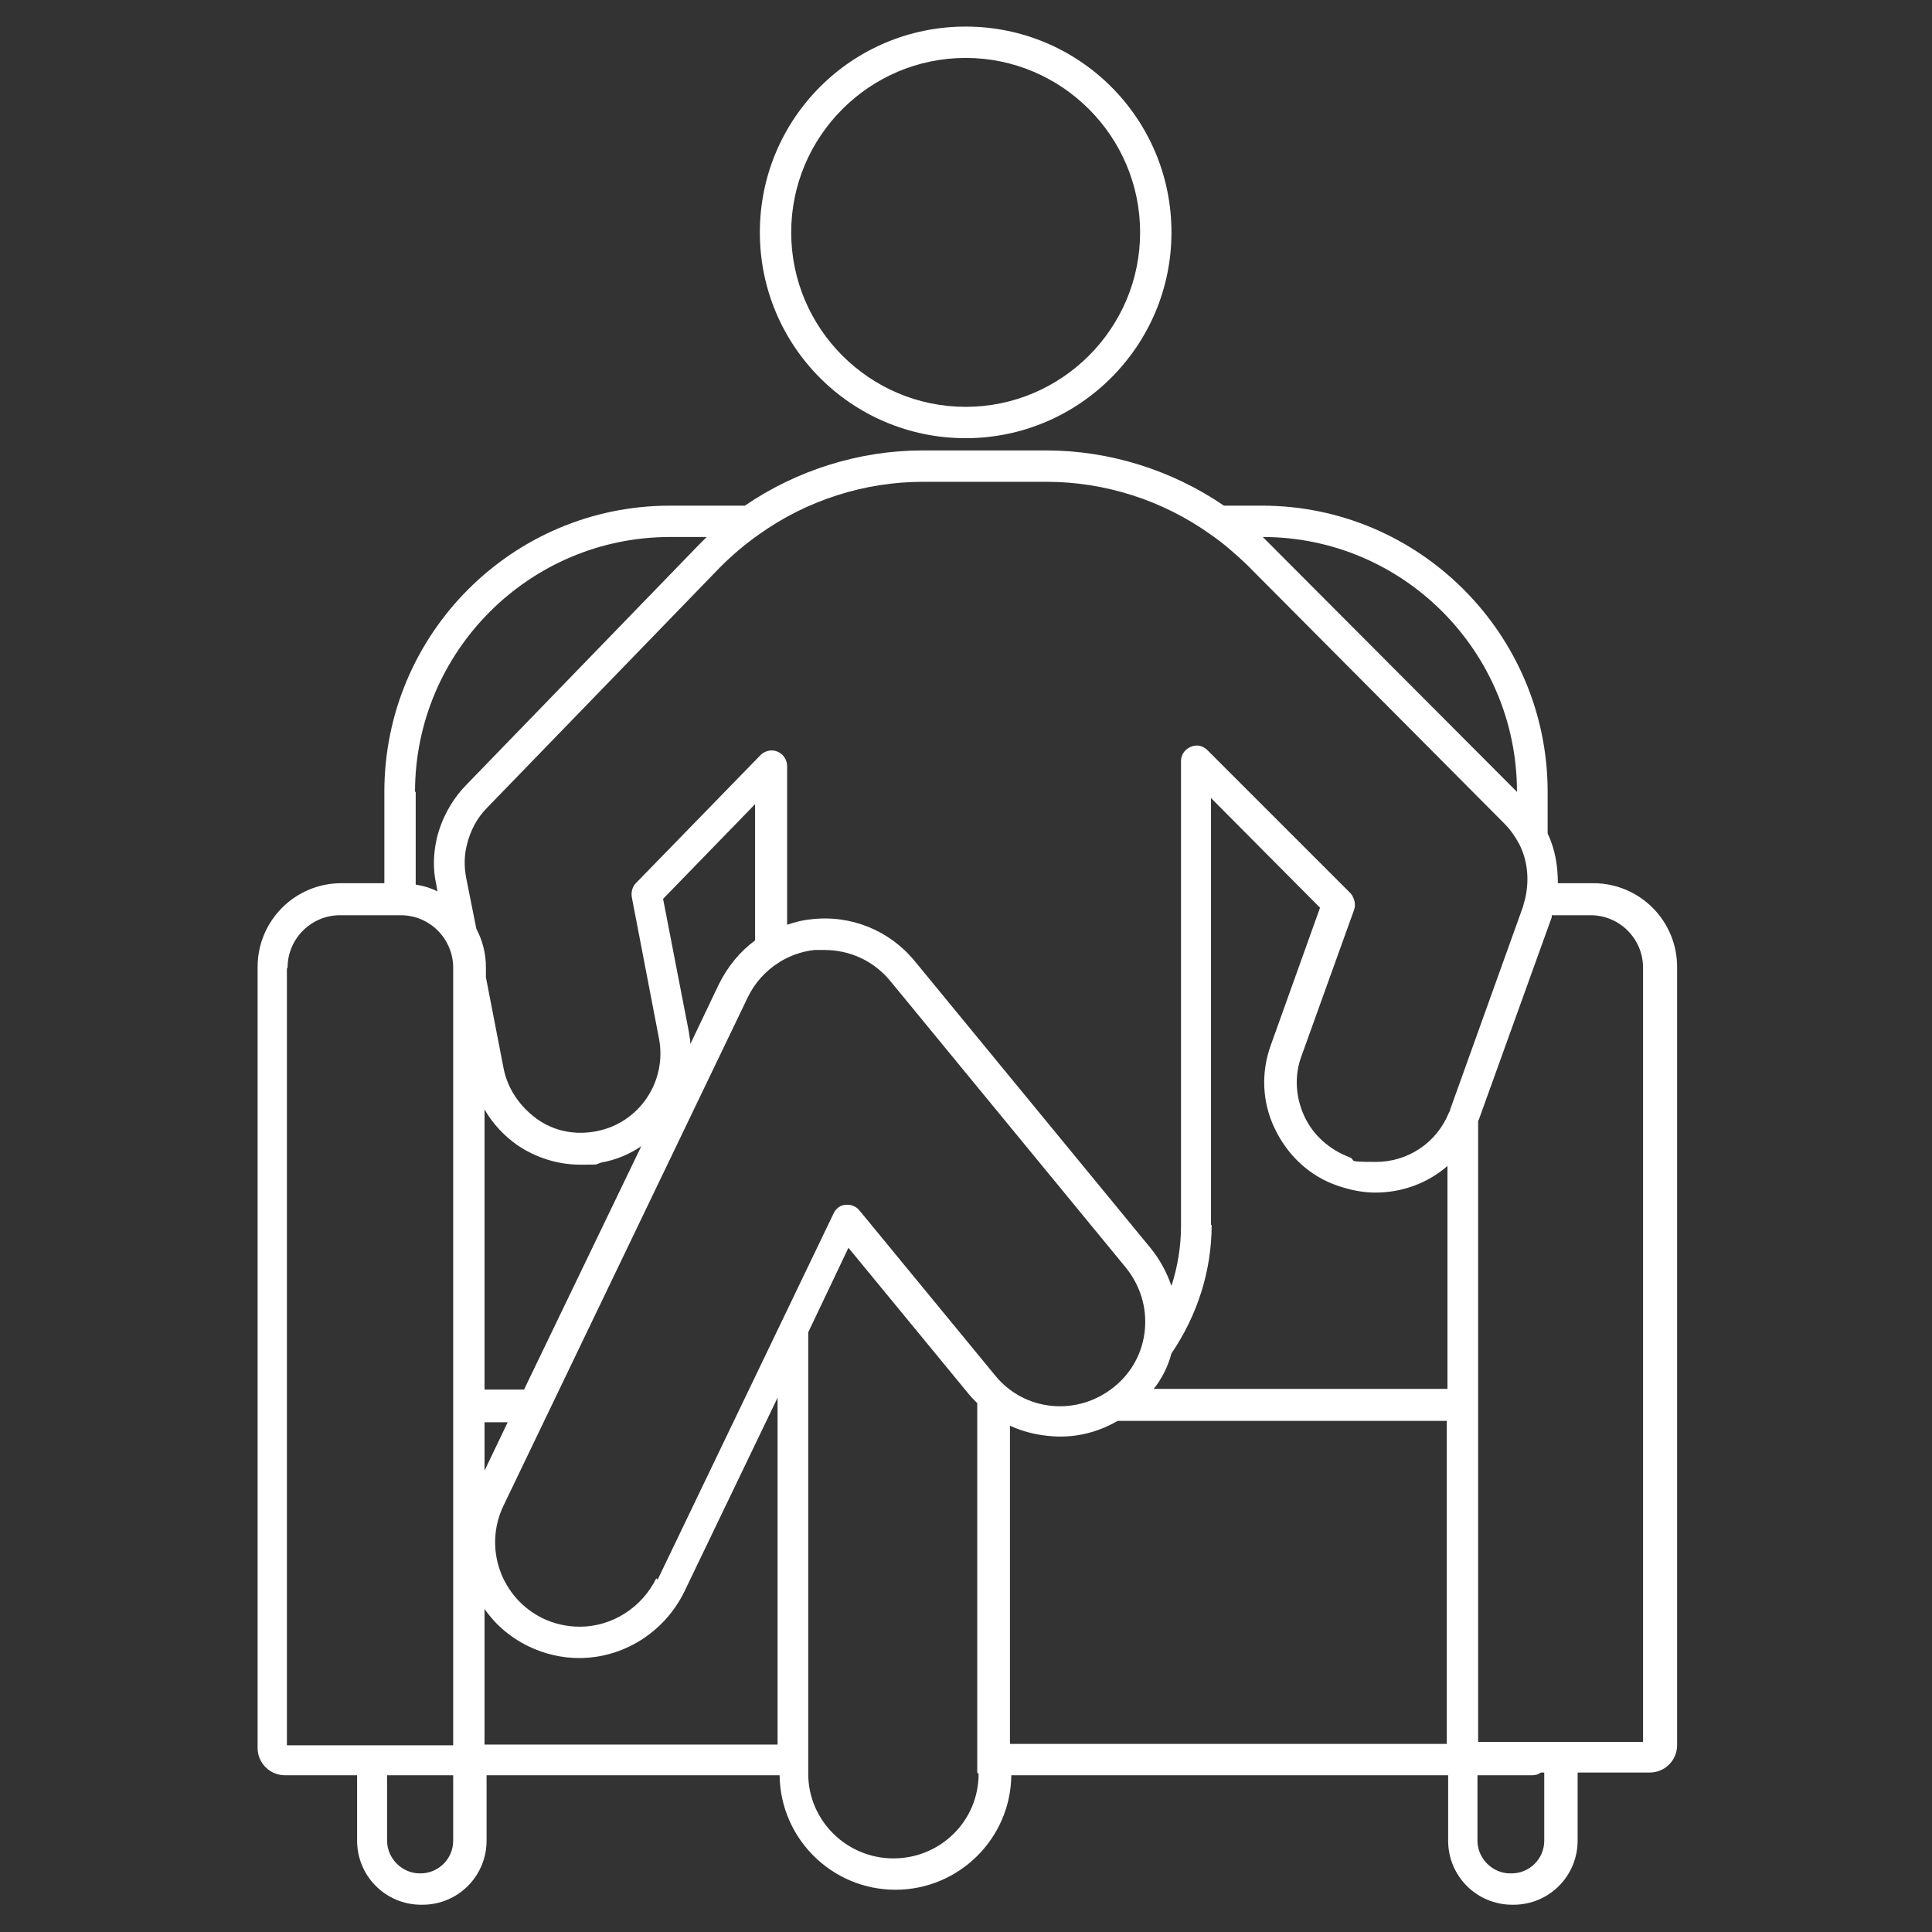 <?xml version="1.0" encoding="UTF-8"?>
<svg xmlns="http://www.w3.org/2000/svg" id="Layer_2" version="1.1" viewBox="0 0 283.5 283.5">
  <rect x="0" y="0" width="283.5" height="283.5" fill="#333333" stroke="none"/>
  <defs>
    <style>
      .st0 {
        fill: #fff;
      }
    </style>
  </defs>
  <g id="Layer_1-2">
    <path class="st0" d="M233.5,129.6h-4.9c0-2.5-.4-5-1.5-7.3v-6.1c0-23.1-18.8-42-41.9-42h-5.6c-7.6-5.2-16.8-8.1-26-8.1h-18.3c-9.2,0-18.4,2.9-26,8.1h-11c-23.1,0-41.9,18.8-41.9,42v13.4h-6.3c-6.8,0-12.3,5.5-12.3,12.3v114.6c0,2.2,1.8,4,4,4h10.6v9.6c0,5.2,4.2,9.4,9.4,9.4h.2c5.2,0,9.4-4.2,9.4-9.4v-9.6h43c.1,9.3,7.7,16.8,17,16.8s16.9-7.5,17-16.8h64.1v9.6c0,5.2,4.2,9.4,9.4,9.4h.2c5.2,0,9.4-4.2,9.4-9.4v-10h10.6c2.2,0,4-1.8,4-4v-114.2c0-6.8-5.5-12.3-12.3-12.3h0ZM222.6,116.2h0s-36.5-36.6-36.5-36.6c-.3-.3-.5-.5-.8-.8,20.6,0,37.3,16.8,37.3,37.4h0ZM153.6,70.7c8.5,0,17,2.7,24,7.7,1.9,1.3,3.6,2.8,5.3,4.4l37.8,38c.9.9,1.6,1.9,2.2,3,1.2,2.3,1.5,5,1,7.6-.1.6-.3,1.1-.4,1.6l-10.7,29.8c0,.2-.1.3-.2.5h0c-1.8,4.4-6,7.2-10.7,7.2s-2.7-.2-3.9-.7c-2.9-1.1-5.3-3.2-6.6-6-1.3-2.8-1.5-6-.4-8.9l7.7-21.4c.3-.8,0-1.8-.5-2.4l-21-21c-.7-.7-1.6-.9-2.5-.5-.9.4-1.4,1.2-1.4,2.1v68.2c0,3-.5,6-1.4,8.8-.7-2-1.7-3.9-3.1-5.6l-34.6-42.1c-3.7-4.5-9.4-6.8-15.2-6.1-1.2.1-2.3.4-3.5.8v-23.3c0-.9-.6-1.8-1.4-2.1-.9-.4-1.9-.1-2.5.5l-18.3,18.8c-.5.5-.7,1.3-.6,2l4,20.8c1.2,6.3-2.9,12.4-9.2,13.6-3.1.6-6.2,0-8.7-1.8s-4.3-4.4-4.9-7.4l-2.6-13.4v-1.5c0-2-.5-3.9-1.4-5.6l-1.5-7.5c-.3-1.6-.3-3.2.1-4.8.5-2.1,1.5-4,3-5.5l34.2-35.3c1.8-1.8,3.7-3.4,5.7-4.8,7-5,15.5-7.7,24-7.7h18.3ZM101.1,151.5l-3.8-19.6,13.5-13.9v20c-2.2,1.6-4,3.8-5.3,6.4l-4.2,8.8c0-.5-.1-1.1-.2-1.6ZM71.1,208.7h3.4l-3.4,7.1v-7.1ZM76.9,203.9h-5.8v-41.1c1.2,2.1,2.9,3.9,4.9,5.3,2.7,1.8,5.9,2.8,9.1,2.8s2.1,0,3.1-.3c2.2-.4,4.1-1.2,5.9-2.4l-17.2,35.7ZM114.1,256h-43s0-19.9,0-19.9c1.6,2.3,3.8,4.2,6.5,5.5,2.3,1.1,4.8,1.7,7.4,1.7h0c6.5,0,12.5-3.8,15.4-9.7l13.7-28.5v50.9h0ZM96.3,231.6c-2.1,4.3-6.5,7.1-11.2,7.1h0c-1.9,0-3.7-.4-5.4-1.2-6.2-3-8.8-10.4-5.8-16.6l35.8-74.5c1-2.1,2.6-3.9,4.5-5.1,0,0,.2-.1.3-.2,1.5-.9,3.2-1.5,5-1.7.5,0,1,0,1.5,0,3.7,0,7.2,1.6,9.6,4.5l34.6,42.1c2.1,2.6,3.1,5.8,2.8,9.1s-1.9,6.3-4.5,8.4-5.8,3.1-9.1,2.8c-3.3-.3-6.3-1.9-8.4-4.5l-19.9-24.2c-.5-.6-1.3-.9-2-.8-.8,0-1.5.6-1.8,1.3l-25.8,53.7h0ZM177.7,179.8v-62.7l16,16.1-7.2,20.1c-1.5,4.1-1.3,8.5.6,12.4,1.9,3.9,5.1,6.9,9.2,8.3,1.8.6,3.6,1,5.5,1,4,0,7.7-1.4,10.6-3.9v32.7h-43.1c1.2-1.5,2.1-3.3,2.6-5.2,3.8-5.6,5.9-12.1,5.9-18.9h0ZM148.2,209.2c1.7.8,3.6,1.3,5.6,1.5,3.6.4,7.1-.4,10.2-2.2h48.3c0,0,0,47.4,0,47.4h-64.1s0-46.7,0-46.7h0ZM60.9,116.2c0-20.6,16.8-37.4,37.4-37.4h5.4c-.4.4-.8.8-1.2,1.2l-34.2,35.3c-2,2.1-3.5,4.8-4.2,7.7-.5,2.2-.6,4.5-.1,6.7l.2,1.1c-1-.5-2-.8-3.2-1v-13.6h0ZM42.2,142c0-4.3,3.5-7.7,7.7-7.7h8.9c4.3,0,7.7,3.5,7.7,7.7v1.6h0v62.6h0v.3h0v45.1h0v4.5h-24.4v-114h0ZM61.8,274.9h-.2c-2.6,0-4.8-2.2-4.8-4.8v-9.6h9.7v9.6c0,2.7-2.2,4.8-4.8,4.8h0ZM143.6,260.3c0,6.9-5.6,12.4-12.5,12.4s-12.5-5.6-12.5-12.4v-2h0v-62.8l5.9-12.4,17.6,21.4c.4.5.9,1,1.3,1.4v54.2h0ZM226.6,270.1c0,2.7-2.2,4.8-4.8,4.8h-.2c-2.6,0-4.8-2.2-4.8-4.8v-9.6h8c.5,0,.9-.1,1.3-.4h.5v10h0ZM241.3,255.6h-24.4v-49.5h0v-41.5c0-.1,0-.2.1-.3l10.7-29.7c0,0,0-.2,0-.3h5.7c4.3,0,7.7,3.5,7.7,7.7v113.6h0Z"></path>
    <path class="st0" d="M141.7,64.3c16.6,0,30.2-13.5,30.2-30.2s-13.5-30.2-30.2-30.2-30.2,13.5-30.2,30.2,13.5,30.2,30.2,30.2h0ZM141.7,8.5c14.1,0,25.6,11.5,25.6,25.6s-11.5,25.6-25.6,25.6-25.6-11.5-25.6-25.6,11.5-25.6,25.6-25.6Z"></path>
  </g>
</svg>
